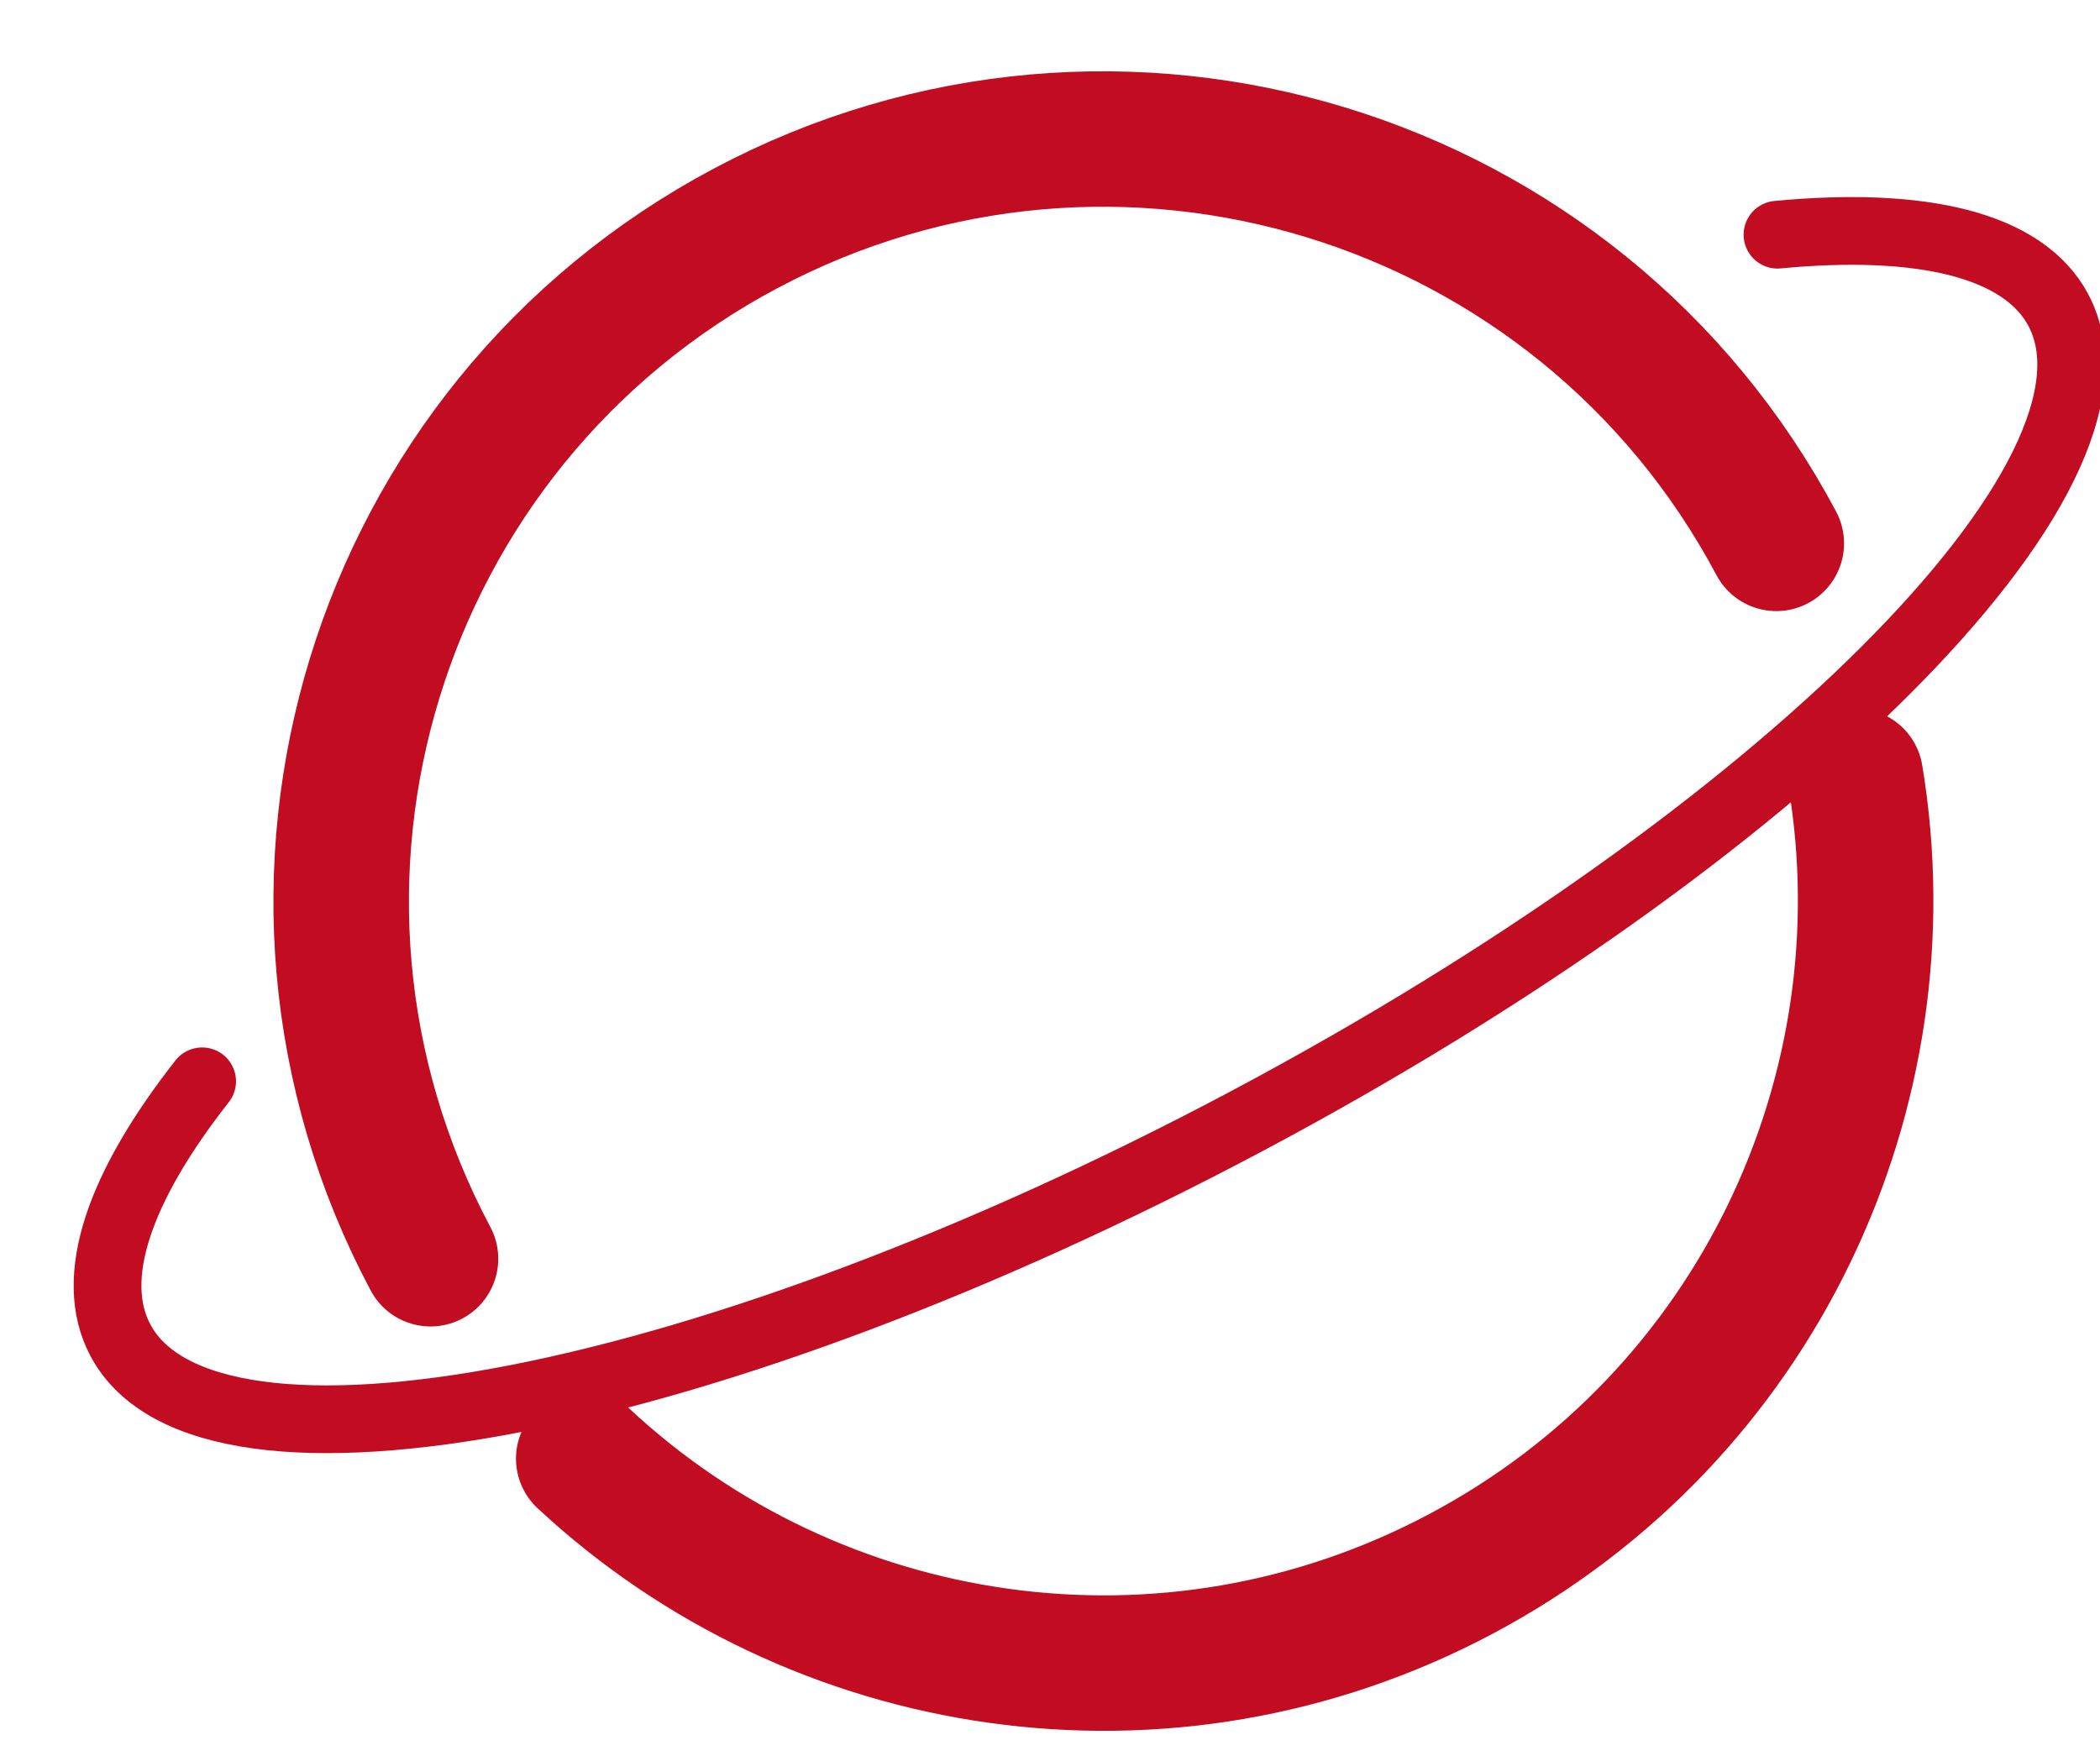 <?xml version="1.0" encoding="UTF-8"?> <svg xmlns="http://www.w3.org/2000/svg" width="31" height="26" viewBox="0 0 31 26"><g><g transform="rotate(-28 16 12.5)"><path fill="none" stroke="#c20c22" stroke-linecap="round" stroke-miterlimit="50" d="M2.88 9.45c-1.804.798-2.86 1.765-2.86 2.809 0 2.733 7.253 4.95 16.2 4.95s16.2-2.217 16.2-4.95c0-1.096-1.165-2.109-3.138-2.929"></path></g><g transform="rotate(-28 16.5 13)"><path fill="none" stroke="#c20c22" stroke-linecap="round" stroke-miterlimit="50" stroke-width="2" d="M5.531 16.838c1.521 4.412 5.71 7.582 10.639 7.582 4.96 0 9.171-3.21 10.667-7.667m.583-3.583c0-6.213-5.037-11.25-11.25-11.25S4.92 6.957 4.92 13.17"></path></g></g></svg> 
